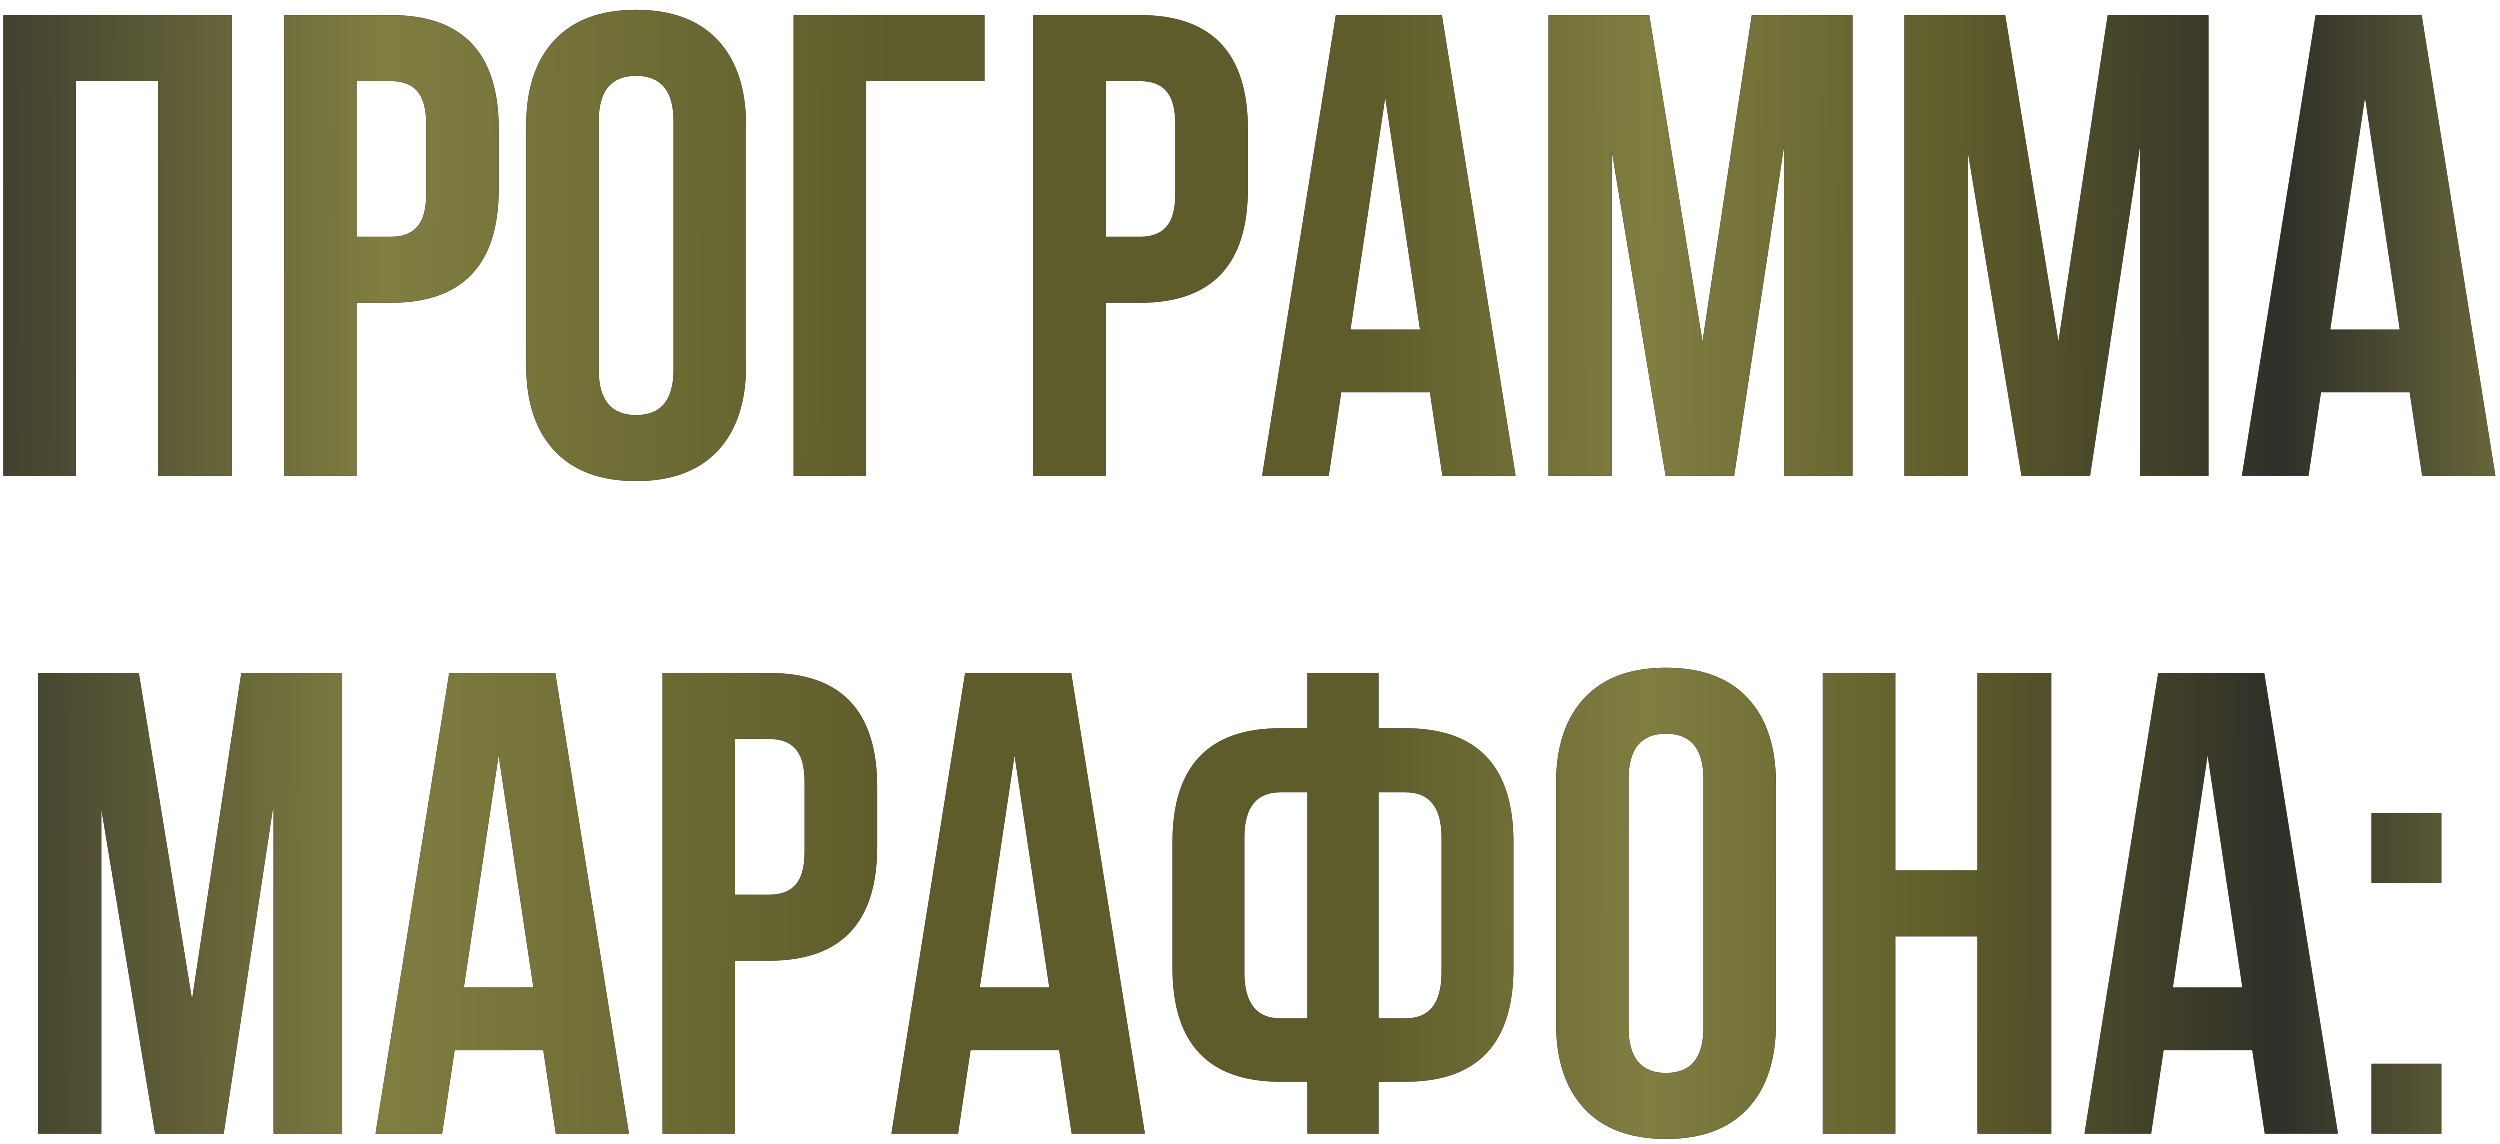 <?xml version="1.0" encoding="UTF-8"?> <svg xmlns="http://www.w3.org/2000/svg" width="247" height="113" viewBox="0 0 247 113" fill="none"> <path d="M7.487 8V47H0.337V1.5H22.892V47H15.612V8H7.487ZM38.606 1.5C45.713 1.5 49.266 5.248 49.266 12.745V18.66C49.266 26.157 45.713 29.905 38.606 29.905H35.226V47H28.076V1.5H38.606ZM38.606 8H35.226V23.405H38.606C39.776 23.405 40.643 23.08 41.206 22.43C41.813 21.78 42.116 20.675 42.116 19.115V12.29C42.116 10.73 41.813 9.625 41.206 8.975C40.643 8.325 39.776 8 38.606 8ZM59.143 11.965V36.535C59.143 39.525 60.378 41.02 62.848 41.02C65.318 41.02 66.553 39.525 66.553 36.535V11.965C66.553 8.975 65.318 7.48 62.848 7.48C60.378 7.48 59.143 8.975 59.143 11.965ZM51.993 36.08V12.42C51.993 8.78 52.925 5.963 54.788 3.97C56.651 1.977 59.338 0.98 62.848 0.98C66.358 0.98 69.045 1.977 70.908 3.97C72.771 5.963 73.703 8.78 73.703 12.42V36.08C73.703 39.72 72.771 42.537 70.908 44.53C69.045 46.523 66.358 47.52 62.848 47.52C59.338 47.52 56.651 46.523 54.788 44.53C52.925 42.537 51.993 39.72 51.993 36.08ZM85.564 47H78.415V1.5H97.264V8H85.564V47ZM112.62 1.5C119.726 1.5 123.28 5.248 123.28 12.745V18.66C123.28 26.157 119.726 29.905 112.62 29.905H109.24V47H102.09V1.5H112.62ZM112.62 8H109.24V23.405H112.62C113.79 23.405 114.656 23.08 115.22 22.43C115.826 21.78 116.13 20.675 116.13 19.115V12.29C116.13 10.73 115.826 9.625 115.22 8.975C114.656 8.325 113.79 8 112.62 8ZM142.452 1.5L149.732 47H142.517L141.282 38.745H132.507L131.272 47H124.707L131.987 1.5H142.452ZM136.862 9.56L133.417 32.57H140.307L136.862 9.56ZM162.941 1.5L168.206 33.805L173.081 1.5H183.026V47H176.266V14.37L171.326 47H164.566L159.236 14.825V47H152.996V1.5H162.941ZM198.107 1.5L203.372 33.805L208.247 1.5H218.192V47H211.432V14.37L206.492 47H199.732L194.402 14.825V47H188.162V1.5H198.107ZM239.253 1.5L246.533 47H239.318L238.083 38.745H229.308L228.073 47H221.508L228.788 1.5H239.253ZM233.663 9.56L230.218 32.57H237.108L233.663 9.56ZM13.708 66.5L18.973 98.805L23.848 66.5H33.793V112H27.033V79.37L22.093 112H15.333L10.003 79.825V112H3.763V66.5H13.708ZM54.854 66.5L62.134 112H54.919L53.684 103.745H44.909L43.674 112H37.109L44.389 66.5H54.854ZM49.264 74.56L45.819 97.57H52.709L49.264 74.56ZM75.994 66.5C83.1 66.5 86.654 70.248 86.654 77.745V83.66C86.654 91.157 83.1 94.905 75.994 94.905H72.614V112H65.464V66.5H75.994ZM75.994 73H72.614V88.405H75.994C77.164 88.405 78.03 88.08 78.594 87.43C79.2 86.78 79.504 85.675 79.504 84.115V77.29C79.504 75.73 79.2 74.625 78.594 73.975C78.03 73.325 77.164 73 75.994 73ZM105.826 66.5L113.106 112H105.891L104.656 103.745H95.881L94.646 112H88.081L95.361 66.5H105.826ZM100.236 74.56L96.791 97.57H103.681L100.236 74.56ZM129.175 112V106.865H126.51C119.404 106.865 115.85 103.117 115.85 95.62V83.205C115.85 75.708 119.404 71.96 126.51 71.96H129.175V66.5H136.195V71.96H138.86C145.967 71.96 149.52 75.708 149.52 83.205V95.62C149.52 103.117 145.967 106.865 138.86 106.865H136.195V112H129.175ZM138.86 78.265H136.195V100.625H138.86C141.244 100.625 142.435 99.108 142.435 96.075V82.75C142.435 79.76 141.244 78.265 138.86 78.265ZM129.175 100.625V78.265H126.51C124.127 78.265 122.935 79.76 122.935 82.75V96.075C122.935 99.108 124.127 100.625 126.51 100.625H129.175ZM160.896 76.965V101.535C160.896 104.525 162.131 106.02 164.601 106.02C167.071 106.02 168.306 104.525 168.306 101.535V76.965C168.306 73.975 167.071 72.48 164.601 72.48C162.131 72.48 160.896 73.975 160.896 76.965ZM153.746 101.08V77.42C153.746 73.78 154.678 70.963 156.541 68.97C158.404 66.977 161.091 65.98 164.601 65.98C168.111 65.98 170.798 66.977 172.661 68.97C174.524 70.963 175.456 73.78 175.456 77.42V101.08C175.456 104.72 174.524 107.537 172.661 109.53C170.798 111.523 168.111 112.52 164.601 112.52C161.091 112.52 158.404 111.523 156.541 109.53C154.678 107.537 153.746 104.72 153.746 101.08ZM187.252 92.5V112H180.102V66.5H187.252V86H195.377V66.5H202.657V112H195.377V92.5H187.252ZM223.702 66.5L230.982 112H223.767L222.532 103.745H213.757L212.522 112H205.957L213.237 66.5H223.702ZM218.112 74.56L214.667 97.57H221.557L218.112 74.56ZM234.311 105.11H241.201V112H234.311V105.11ZM234.311 80.345H241.201V87.235H234.311V80.345Z" fill="black"></path> <path d="M7.487 8V47H0.337V1.5H22.892V47H15.612V8H7.487ZM38.606 1.5C45.713 1.5 49.266 5.248 49.266 12.745V18.66C49.266 26.157 45.713 29.905 38.606 29.905H35.226V47H28.076V1.5H38.606ZM38.606 8H35.226V23.405H38.606C39.776 23.405 40.643 23.08 41.206 22.43C41.813 21.78 42.116 20.675 42.116 19.115V12.29C42.116 10.73 41.813 9.625 41.206 8.975C40.643 8.325 39.776 8 38.606 8ZM59.143 11.965V36.535C59.143 39.525 60.378 41.02 62.848 41.02C65.318 41.02 66.553 39.525 66.553 36.535V11.965C66.553 8.975 65.318 7.48 62.848 7.48C60.378 7.48 59.143 8.975 59.143 11.965ZM51.993 36.08V12.42C51.993 8.78 52.925 5.963 54.788 3.97C56.651 1.977 59.338 0.98 62.848 0.98C66.358 0.98 69.045 1.977 70.908 3.97C72.771 5.963 73.703 8.78 73.703 12.42V36.08C73.703 39.72 72.771 42.537 70.908 44.53C69.045 46.523 66.358 47.52 62.848 47.52C59.338 47.52 56.651 46.523 54.788 44.53C52.925 42.537 51.993 39.72 51.993 36.08ZM85.564 47H78.415V1.5H97.264V8H85.564V47ZM112.62 1.5C119.726 1.5 123.28 5.248 123.28 12.745V18.66C123.28 26.157 119.726 29.905 112.62 29.905H109.24V47H102.09V1.5H112.62ZM112.62 8H109.24V23.405H112.62C113.79 23.405 114.656 23.08 115.22 22.43C115.826 21.78 116.13 20.675 116.13 19.115V12.29C116.13 10.73 115.826 9.625 115.22 8.975C114.656 8.325 113.79 8 112.62 8ZM142.452 1.5L149.732 47H142.517L141.282 38.745H132.507L131.272 47H124.707L131.987 1.5H142.452ZM136.862 9.56L133.417 32.57H140.307L136.862 9.56ZM162.941 1.5L168.206 33.805L173.081 1.5H183.026V47H176.266V14.37L171.326 47H164.566L159.236 14.825V47H152.996V1.5H162.941ZM198.107 1.5L203.372 33.805L208.247 1.5H218.192V47H211.432V14.37L206.492 47H199.732L194.402 14.825V47H188.162V1.5H198.107ZM239.253 1.5L246.533 47H239.318L238.083 38.745H229.308L228.073 47H221.508L228.788 1.5H239.253ZM233.663 9.56L230.218 32.57H237.108L233.663 9.56ZM13.708 66.5L18.973 98.805L23.848 66.5H33.793V112H27.033V79.37L22.093 112H15.333L10.003 79.825V112H3.763V66.5H13.708ZM54.854 66.5L62.134 112H54.919L53.684 103.745H44.909L43.674 112H37.109L44.389 66.5H54.854ZM49.264 74.56L45.819 97.57H52.709L49.264 74.56ZM75.994 66.5C83.1 66.5 86.654 70.248 86.654 77.745V83.66C86.654 91.157 83.1 94.905 75.994 94.905H72.614V112H65.464V66.5H75.994ZM75.994 73H72.614V88.405H75.994C77.164 88.405 78.03 88.08 78.594 87.43C79.2 86.78 79.504 85.675 79.504 84.115V77.29C79.504 75.73 79.2 74.625 78.594 73.975C78.03 73.325 77.164 73 75.994 73ZM105.826 66.5L113.106 112H105.891L104.656 103.745H95.881L94.646 112H88.081L95.361 66.5H105.826ZM100.236 74.56L96.791 97.57H103.681L100.236 74.56ZM129.175 112V106.865H126.51C119.404 106.865 115.85 103.117 115.85 95.62V83.205C115.85 75.708 119.404 71.96 126.51 71.96H129.175V66.5H136.195V71.96H138.86C145.967 71.96 149.52 75.708 149.52 83.205V95.62C149.52 103.117 145.967 106.865 138.86 106.865H136.195V112H129.175ZM138.86 78.265H136.195V100.625H138.86C141.244 100.625 142.435 99.108 142.435 96.075V82.75C142.435 79.76 141.244 78.265 138.86 78.265ZM129.175 100.625V78.265H126.51C124.127 78.265 122.935 79.76 122.935 82.75V96.075C122.935 99.108 124.127 100.625 126.51 100.625H129.175ZM160.896 76.965V101.535C160.896 104.525 162.131 106.02 164.601 106.02C167.071 106.02 168.306 104.525 168.306 101.535V76.965C168.306 73.975 167.071 72.48 164.601 72.48C162.131 72.48 160.896 73.975 160.896 76.965ZM153.746 101.08V77.42C153.746 73.78 154.678 70.963 156.541 68.97C158.404 66.977 161.091 65.98 164.601 65.98C168.111 65.98 170.798 66.977 172.661 68.97C174.524 70.963 175.456 73.78 175.456 77.42V101.08C175.456 104.72 174.524 107.537 172.661 109.53C170.798 111.523 168.111 112.52 164.601 112.52C161.091 112.52 158.404 111.523 156.541 109.53C154.678 107.537 153.746 104.72 153.746 101.08ZM187.252 92.5V112H180.102V66.5H187.252V86H195.377V66.5H202.657V112H195.377V92.5H187.252ZM223.702 66.5L230.982 112H223.767L222.532 103.745H213.757L212.522 112H205.957L213.237 66.5H223.702ZM218.112 74.56L214.667 97.57H221.557L218.112 74.56ZM234.311 105.11H241.201V112H234.311V105.11ZM234.311 80.345H241.201V87.235H234.311V80.345Z" fill="url(#paint0_linear_6_6813)"></path> <defs> <linearGradient id="paint0_linear_6_6813" x1="-11" y1="38" x2="256.073" y2="38.768" gradientUnits="userSpaceOnUse"> <stop stop-color="#2F2F29"></stop> <stop offset="0.182" stop-color="#807E41"></stop> <stop offset="0.37" stop-color="#5E5C2A"></stop> <stop offset="0.547" stop-color="#5E5C2A"></stop> <stop offset="0.651" stop-color="#807E41"></stop> <stop offset="0.766" stop-color="#5E5C2A"></stop> <stop offset="0.885" stop-color="#2F2F29"></stop> <stop offset="1" stop-color="#807E41"></stop> </linearGradient> </defs> </svg> 
